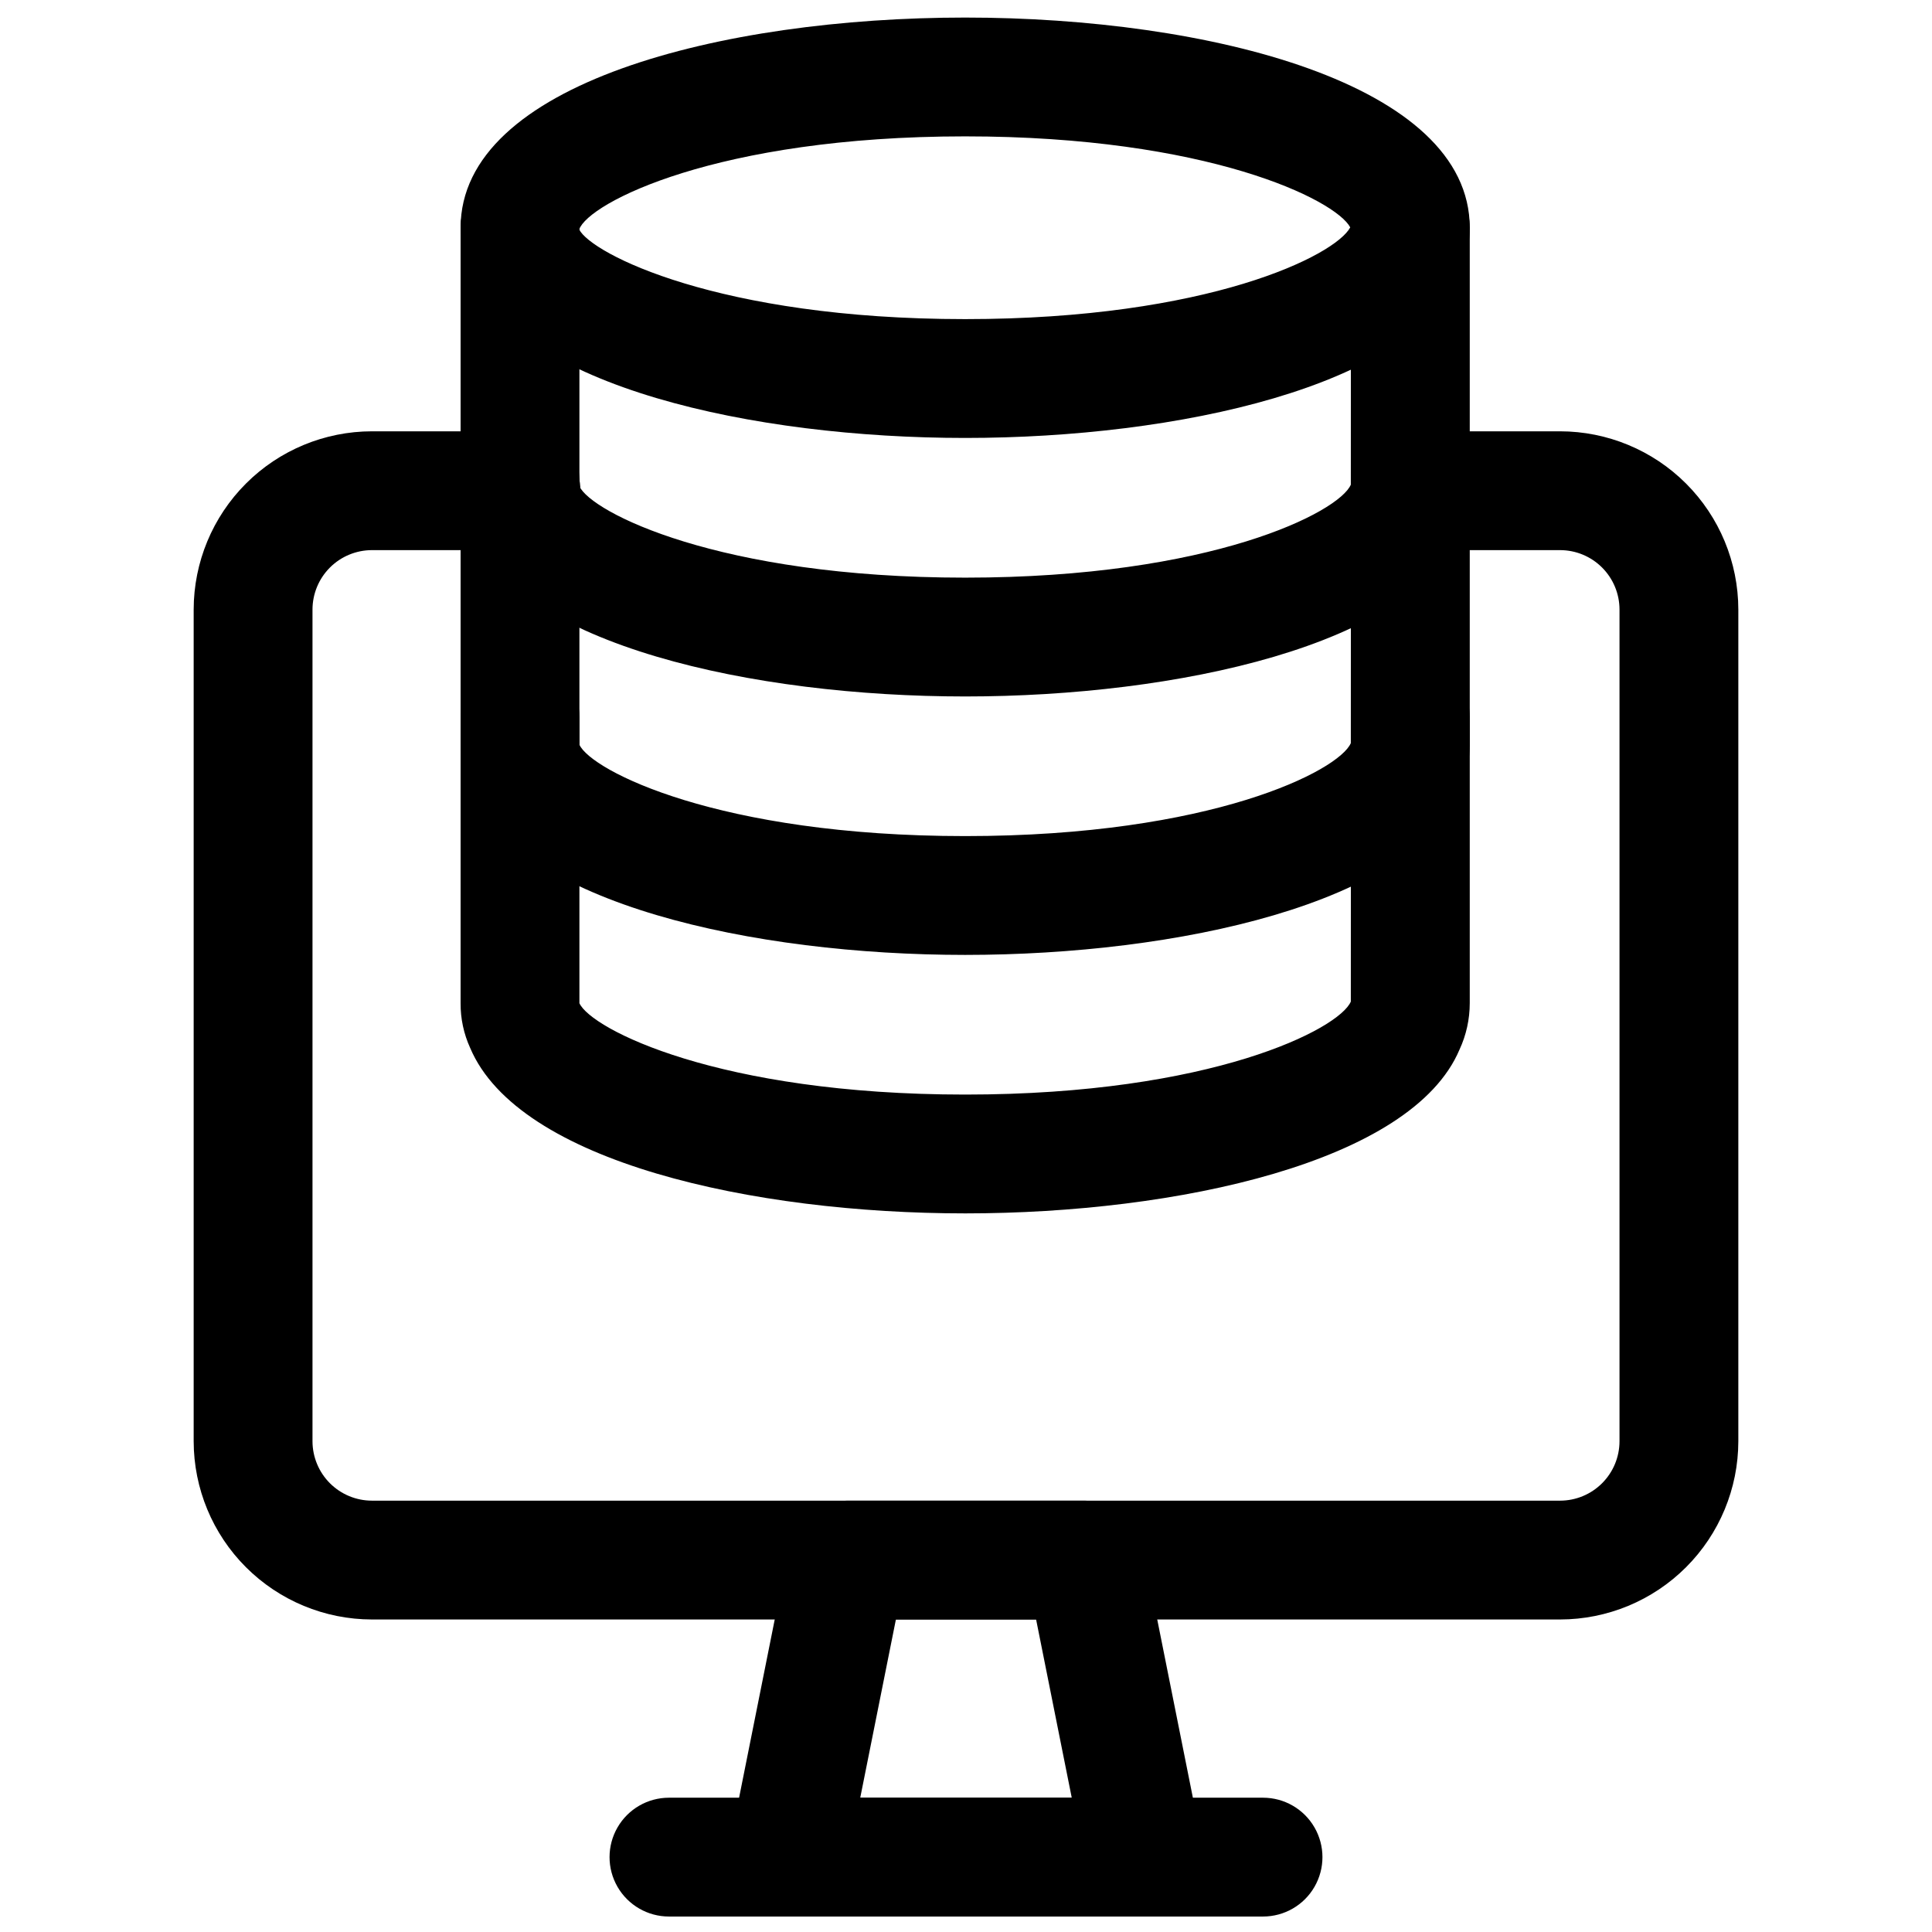 <?xml version="1.0" encoding="UTF-8"?>
<!-- Uploaded to: SVG Repo, www.svgrepo.com, Generator: SVG Repo Mixer Tools -->
<svg width="800px" height="800px" version="1.1" viewBox="144 144 512 512" xmlns="http://www.w3.org/2000/svg">
 <defs>
  <clipPath id="c">
   <path d="m266 148.09h268v112.91h-268z"/>
  </clipPath>
  <clipPath id="b">
   <path d="m337 541h126v110.9h-126z"/>
  </clipPath>
  <clipPath id="a">
   <path d="m305 620h190v31.902h-190z"/>
  </clipPath>
 </defs>
 <path d="m399.78 328.57c-56.074 0-118.38-13.559-131.19-43.863-1.691-3.719-2.551-7.758-2.527-11.84v-68.504c0-5.625 3-10.824 7.871-13.637s10.875-2.812 15.746 0 7.871 8.012 7.871 13.637v68.504c3.113 6.836 36.863 24.215 102.23 24.215 65.367 0 99.121-17.391 102.2-24.641l0.031-68.082v0.004c0-5.625 3-10.824 7.871-13.637 4.871-2.812 10.875-2.812 15.746 0s7.871 8.012 7.871 13.637v68.504c-0.004 4.254-0.93 8.457-2.723 12.312-12.621 29.828-74.938 43.391-131 43.391z"/>
 <path d="m399.78 397.06c-56.082 0-118.39-13.562-131.19-43.867-1.691-3.715-2.555-7.754-2.527-11.836v-70.027c0-5.625 3-10.824 7.871-13.637s10.875-2.812 15.746 0 7.871 8.012 7.871 13.637v70.027c3.113 6.836 36.863 24.215 102.23 24.215 65.367 0 99.121-17.391 102.2-24.641l0.031-69.602c0-5.625 3-10.824 7.871-13.637 4.871-2.812 10.875-2.812 15.746 0s7.871 8.012 7.871 13.637v70.027c-0.004 4.254-0.93 8.457-2.723 12.312-12.621 29.828-74.922 43.391-131 43.391z"/>
 <path d="m399.78 465.56c-56.082 0-118.39-13.562-131.19-43.867-1.691-3.715-2.555-7.754-2.527-11.836v-75.879c0-5.625 3-10.82 7.871-13.633s10.875-2.812 15.746 0 7.871 8.008 7.871 13.633v75.879c3.113 6.836 36.863 24.215 102.23 24.215 65.367 0 99.121-17.391 102.2-24.641l0.031-75.453c0-5.625 3-10.82 7.871-13.633 4.871-2.812 10.875-2.812 15.746 0s7.871 8.008 7.871 13.633v75.879c-0.004 4.254-0.93 8.457-2.723 12.312-12.621 29.828-74.922 43.391-131 43.391z"/>
 <g clip-path="url(#c)">
  <path d="m399.78 260.06c-56.082 0-118.39-13.559-131.19-43.863-1.691-3.719-2.555-7.758-2.527-11.84 0-38.266 69.316-55.703 133.71-55.703 64.398-0.004 133.73 17.434 133.73 55.703-0.004 4.254-0.93 8.457-2.723 12.316-12.629 29.824-74.93 43.387-131 43.387zm0-79.922c-65.828 0-99.844 17.652-102.29 24.668 3.176 6.383 36.922 23.762 102.29 23.762 64.406 0 98.125-16.879 102.05-24.316-3.938-7.344-37.887-24.113-102.05-24.113z"/>
 </g>
 <path d="m557.44 573.18h-314.88c-12.523-0.016-24.527-4.996-33.383-13.852-8.855-8.852-13.836-20.859-13.852-33.383v-220.41c0.016-12.523 4.996-24.527 13.852-33.383 8.855-8.855 20.859-13.836 33.383-13.852h39.516c5.625 0 10.824 3.004 13.637 7.875 2.812 4.871 2.812 10.871 0 15.742-2.812 4.871-8.012 7.871-13.637 7.871h-39.516c-4.176 0.008-8.176 1.668-11.129 4.617-2.949 2.953-4.609 6.953-4.617 11.129v220.41c0.008 4.176 1.668 8.176 4.617 11.129 2.953 2.949 6.953 4.613 11.129 4.617h314.88c4.176-0.004 8.18-1.664 11.129-4.617 2.953-2.949 4.613-6.953 4.617-11.129v-220.41c-0.004-4.176-1.664-8.18-4.617-11.129-2.949-2.953-6.953-4.613-11.129-4.617h-39.516c-5.625 0-10.824-3-13.637-7.871-2.812-4.871-2.812-10.871 0-15.742 2.812-4.871 8.012-7.875 13.637-7.875h39.516c12.523 0.016 24.531 4.996 33.383 13.852 8.855 8.855 13.836 20.859 13.852 33.383v220.41c-0.016 12.523-4.996 24.531-13.852 33.383-8.852 8.855-20.859 13.836-33.383 13.852z"/>
 <g clip-path="url(#b)">
  <path d="m447.23 651.9h-94.465c-4.715 0-9.18-2.117-12.168-5.766-2.992-3.648-4.188-8.445-3.262-13.066l15.742-78.719 0.004-0.004c0.715-3.566 2.641-6.777 5.453-9.082 2.812-2.309 6.336-3.57 9.977-3.57h62.977c3.637 0 7.16 1.262 9.973 3.57 2.812 2.305 4.742 5.516 5.453 9.082l15.742 78.719 0.004 0.004c0.926 4.621-0.27 9.418-3.258 13.066-2.988 3.648-7.457 5.766-12.172 5.766zm-75.258-31.488h56.051l-9.445-47.23h-37.156z"/>
 </g>
 <g clip-path="url(#a)">
  <path d="m478.72 651.9h-157.44c-5.625 0-10.82-3-13.633-7.871s-2.812-10.871 0-15.742c2.812-4.875 8.008-7.875 13.633-7.875h157.44c5.625 0 10.824 3 13.633 7.875 2.812 4.871 2.812 10.871 0 15.742-2.809 4.871-8.008 7.871-13.633 7.871z"/>
 </g>
</svg>